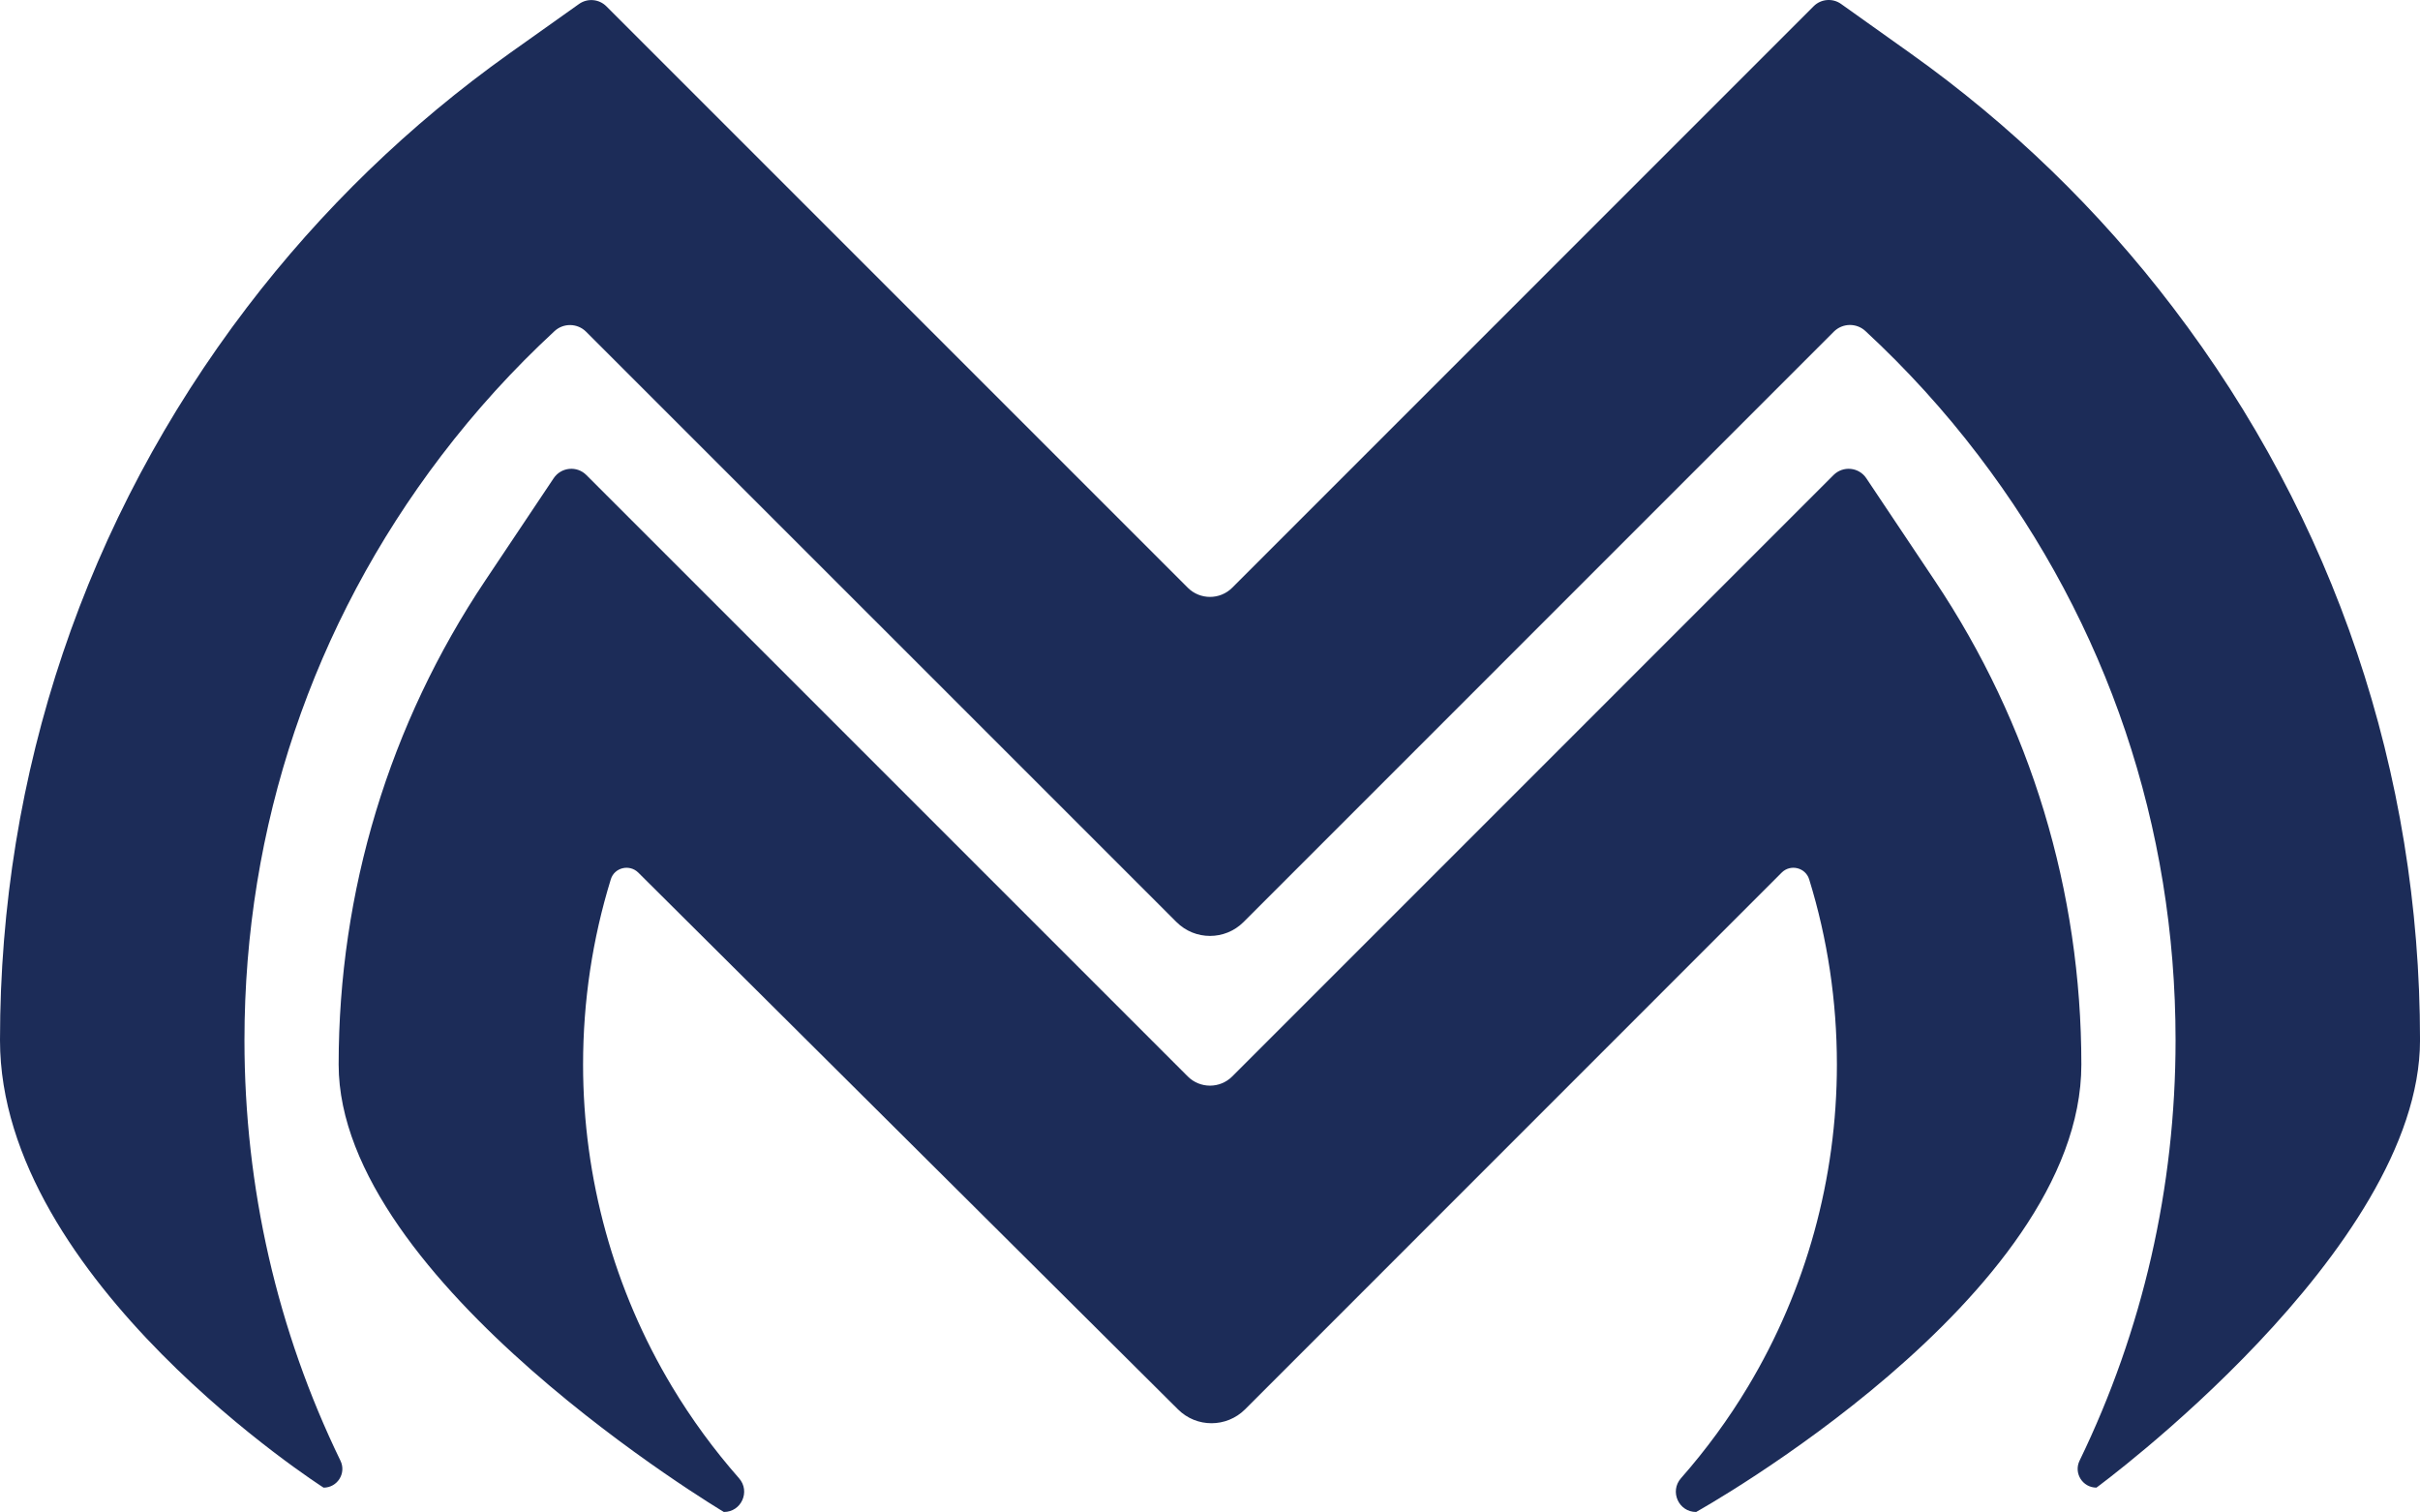 <?xml version="1.0" encoding="utf-8"?>
<!-- Generator: Adobe Illustrator 25.0.0, SVG Export Plug-In . SVG Version: 6.00 Build 0)  -->
<svg version="1.1" id="Layer_1" xmlns="http://www.w3.org/2000/svg" xmlns:xlink="http://www.w3.org/1999/xlink" x="0px" y="0px"
	 viewBox="0 0 843.24 526.85" enable-background="new 0 0 843.24 526.85" xml:space="preserve">
<path fill="#1C2C58" d="M674.11,202.25l-23.8-35.6c-2.59-3.9-8.11-4.43-11.42-1.12L429.36,375.09c-4.27,4.27-11.21,4.27-15.48,0
	L204.33,165.54c-3.31-3.34-8.83-2.78-11.42,1.12l-23.8,35.6C135.67,252.24,118,310.54,118,370.93
	c0,75.87,134.23,155.92,134.23,155.92c6.1,0,9.32-7.18,5.28-11.76c-8.72-9.91-16.55-20.61-23.33-31.9
	c-20.28-33.76-31.01-72.61-31.01-112.26c0-22.1,3.28-43.79,9.66-64.52c1.25-4.14,6.51-5.39,9.58-2.35l188.08,187.06
	c6.46,6.43,16.89,6.4,23.35-0.03l186.98-187.03c3.04-3.04,8.3-1.79,9.58,2.35c6.4,20.71,9.66,42.43,9.66,64.52
	c0,39.68-10.73,78.53-31.01,112.29c-6.76,11.27-14.6,21.96-23.32,31.87c-4.03,4.58-0.82,11.76,5.28,11.76
	c0,0,134.23-74.72,134.23-155.92C725.24,310.54,707.58,252.24,674.11,202.25z M757.16,107.13c-25.8-33.92-56.57-63.7-91.42-88.51
	L641.51,1.37c-2.95-2.1-6.99-1.76-9.55,0.8L429.36,204.79c-4.27,4.27-11.21,4.27-15.48,0L211.29,2.2c-2.56-2.56-6.59-2.91-9.55-0.8
	l-24.23,17.21C142.76,43.35,112,73.1,86.06,107.1C29.78,180.96,0,269.26,0,362.45c0,83.87,112.75,155.92,112.75,155.92
	c4.82,0,7.99-5.03,5.89-9.37c-22.02-45.37-33.46-95.17-33.46-146.55c0-74.37,23.75-144.82,68.63-203.71
	c11.9-15.61,25.06-30.1,39.39-43.34c3.12-2.91,8.01-2.83,11.02,0.19l205.71,205.69c6.46,6.46,16.92,6.46,23.38,0L639,115.56
	c3.04-3.02,7.9-3.1,11.02-0.19c14.36,13.29,27.54,27.78,39.39,43.36c44.91,58.89,68.66,129.34,68.66,203.71
	c0,51.38-11.46,101.18-33.46,146.55c-2.1,4.34,1.07,9.37,5.89,9.37c0,0,112.75-82.72,112.75-155.92
	C843.24,269.26,813.46,180.94,757.16,107.13z"/>
<g>
</g>
<g>
</g>
<g>
</g>
<g>
</g>
<g>
</g>
<g>
</g>
<g>
</g>
<g>
</g>
<g>
</g>
<g>
</g>
<g>
</g>
<g>
</g>
<g>
</g>
<g>
</g>
<g>
</g>
</svg>
